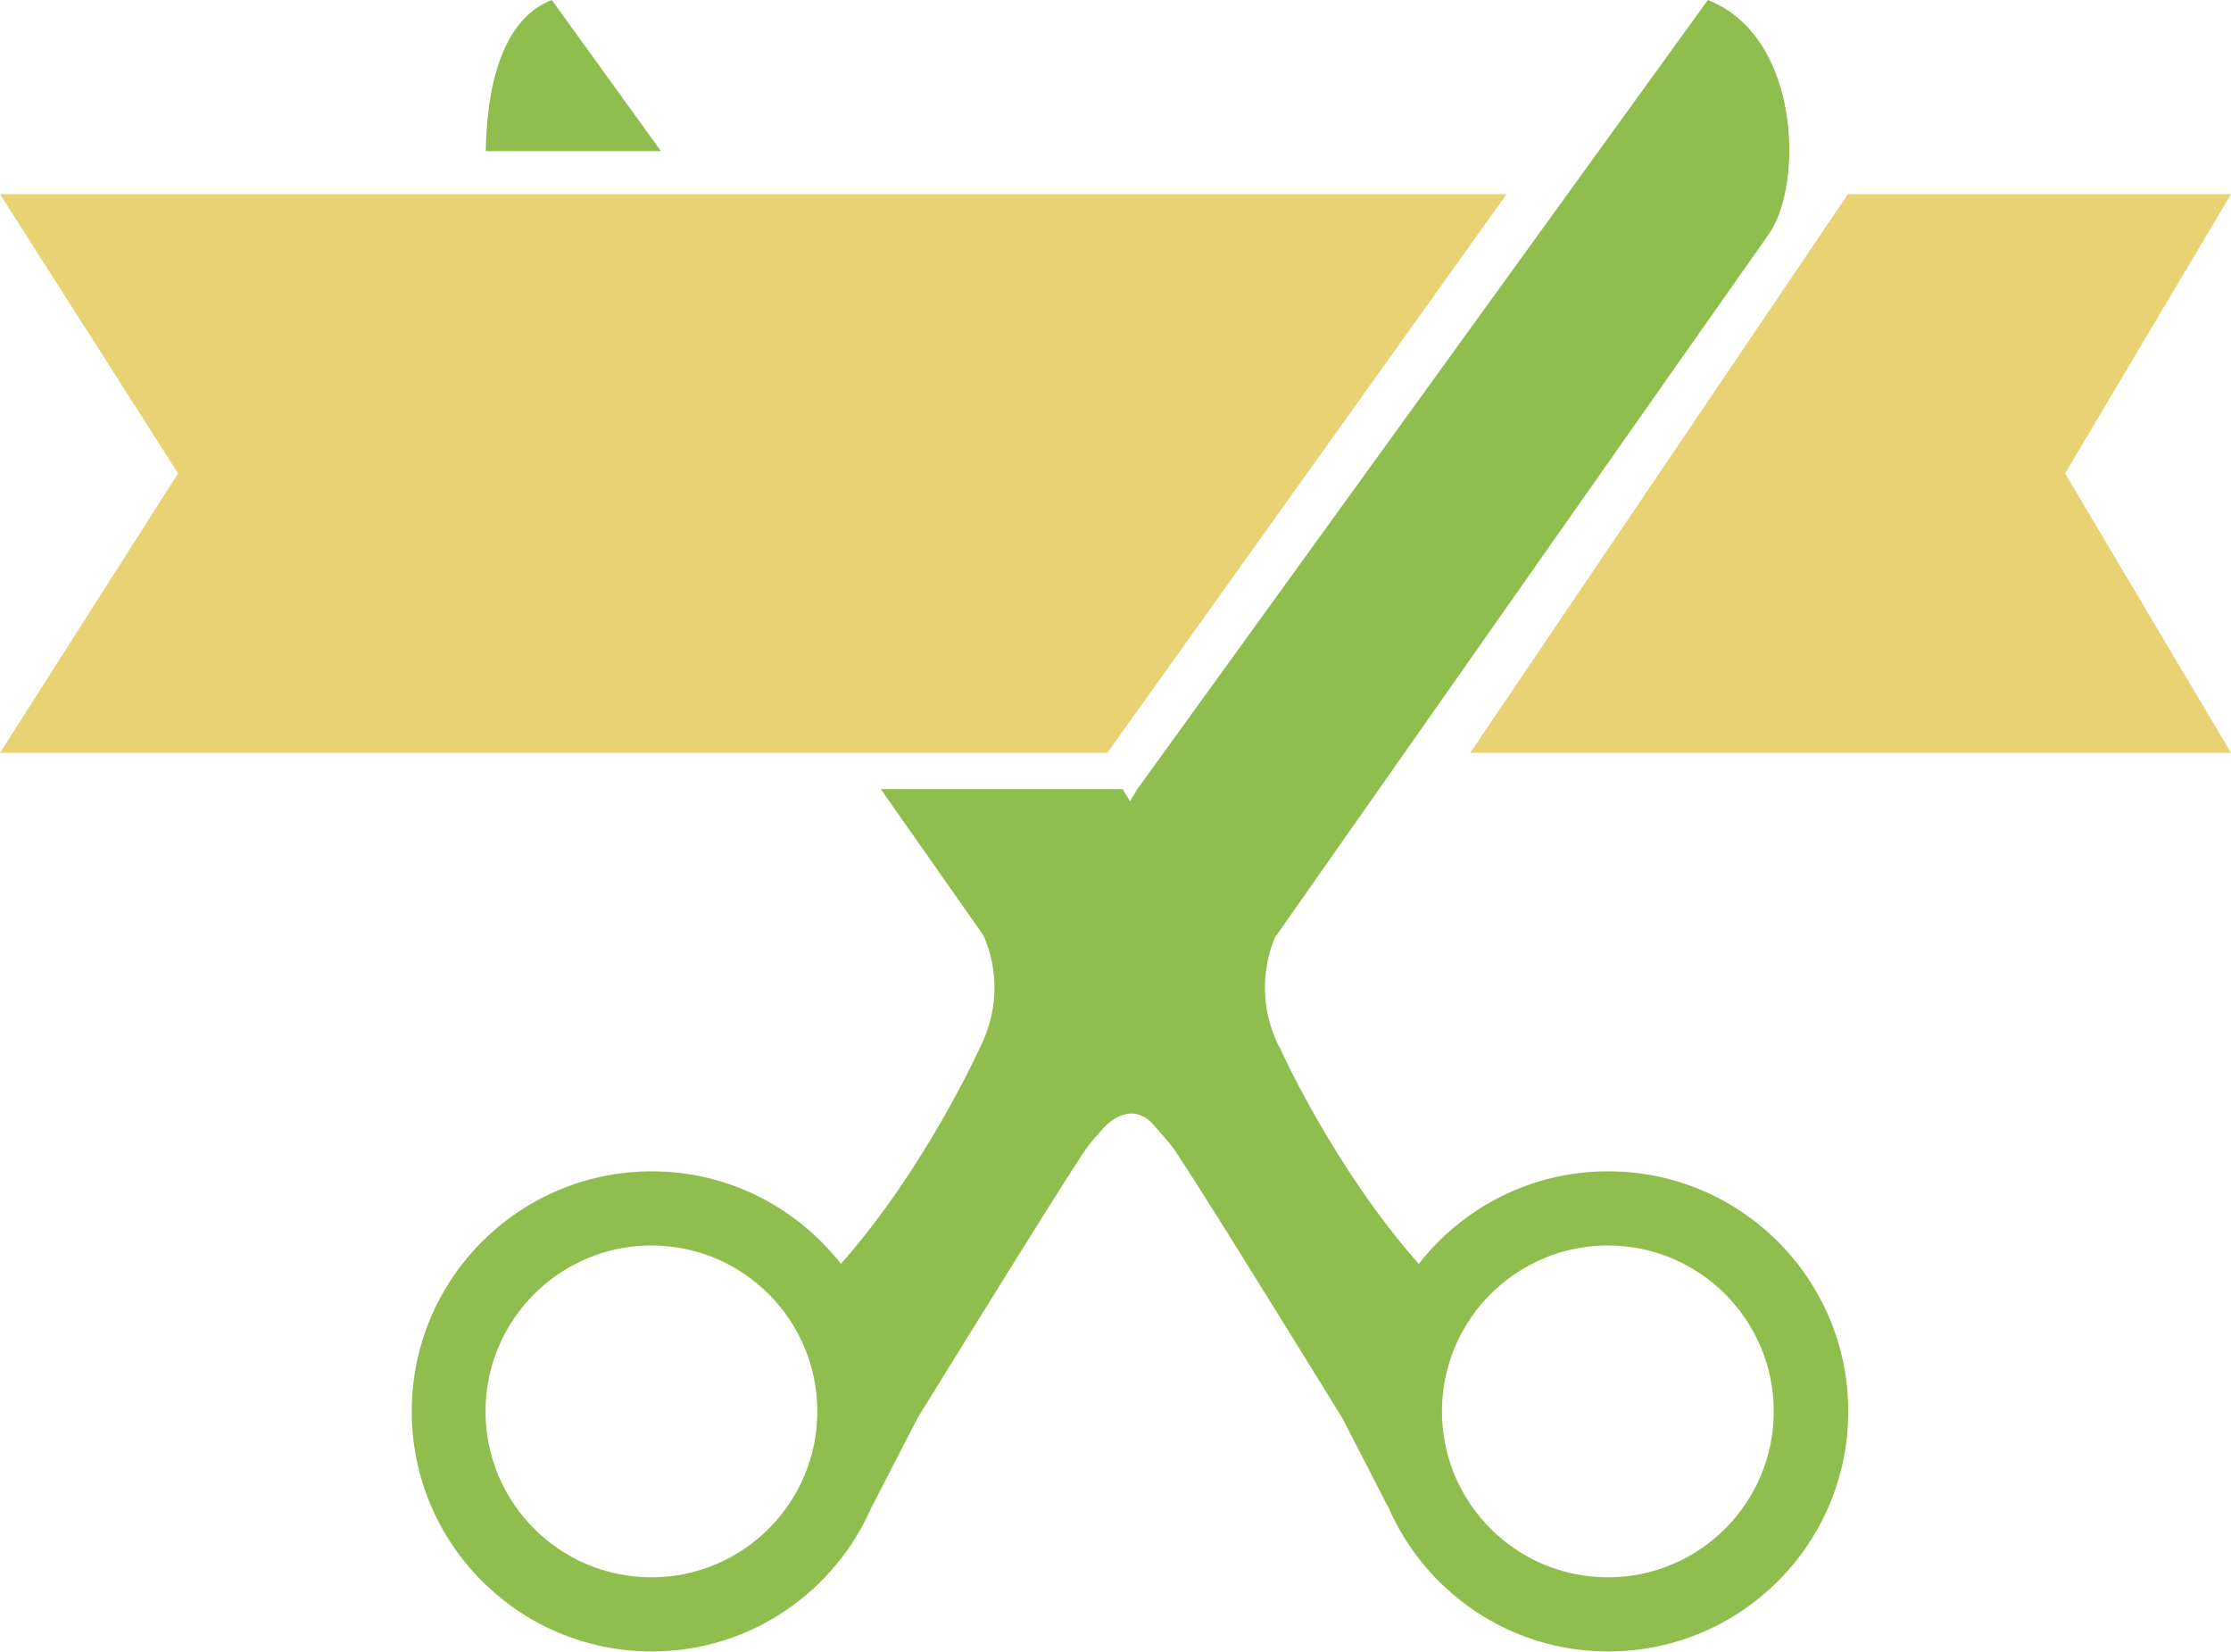 <svg xmlns="http://www.w3.org/2000/svg" id="Layer_2" data-name="Layer 2" viewBox="0 0 119.15 88.2"><defs><style>      .cls-1 {        fill: #e8d274;      }      .cls-2 {        fill: #90be4e;      }    </style></defs><g id="Layer_1-2" data-name="Layer 1"><g><polygon class="cls-1" points="0 10.37 9.51 25.28 0 40.2 59.14 40.2 80.46 10.37 0 10.37"></polygon><polygon class="cls-1" points="98.69 10.37 78.52 40.2 119.15 40.2 110.29 25.28 119.15 10.37 98.69 10.37"></polygon><path class="cls-2" d="M35.3,8.07L29.47,0c-2.8,1.09-3.47,4.93-3.53,8.07h9.36Z"></path><path class="cls-2" d="M85.87,62.55c-4.1,0-7.75,1.94-10.1,4.94-4.54-5.12-7.41-11.52-7.41-11.52l-.08-.14c-1.44-2.95-.32-5.49-.14-5.86,.03-.03,.05-.05,.05-.05,0,0,24.7-35.2,26.26-37.39,1.88-2.63,1.73-10.59-3.24-12.53l-30.47,42.14-.39,.65-.39-.65h-12.92l5.46,7.78s1.49,2.79-.18,6.05c0,0-2.87,6.39-7.41,11.52-2.35-3-5.99-4.94-10.1-4.94-7.08,0-12.82,5.74-12.82,12.82s5.74,12.82,12.82,12.82c5.28,0,9.8-3.2,11.76-7.76v.02s2.43-4.72,2.43-4.72h0c3.32-5.38,8.57-13.85,9.15-14.58,.12-.15,.4-.48,.79-.92,.17-.19,1.38-1.44,2.57-.27,.52,.59,.89,1.01,1.03,1.19,.59,.73,5.83,9.2,9.15,14.58h0s2.43,4.72,2.43,4.72v-.03c1.96,4.57,6.48,7.77,11.77,7.77,7.08,0,12.82-5.74,12.82-12.82s-5.74-12.82-12.82-12.82Zm-51.08,21.68c-4.89,0-8.86-3.97-8.86-8.86s3.97-8.86,8.86-8.86,8.86,3.97,8.86,8.86-3.97,8.86-8.86,8.86Zm51.08,0c-4.89,0-8.86-3.97-8.86-8.86s3.97-8.86,8.86-8.86,8.86,3.97,8.86,8.86-3.97,8.86-8.86,8.86Z"></path></g></g></svg>
